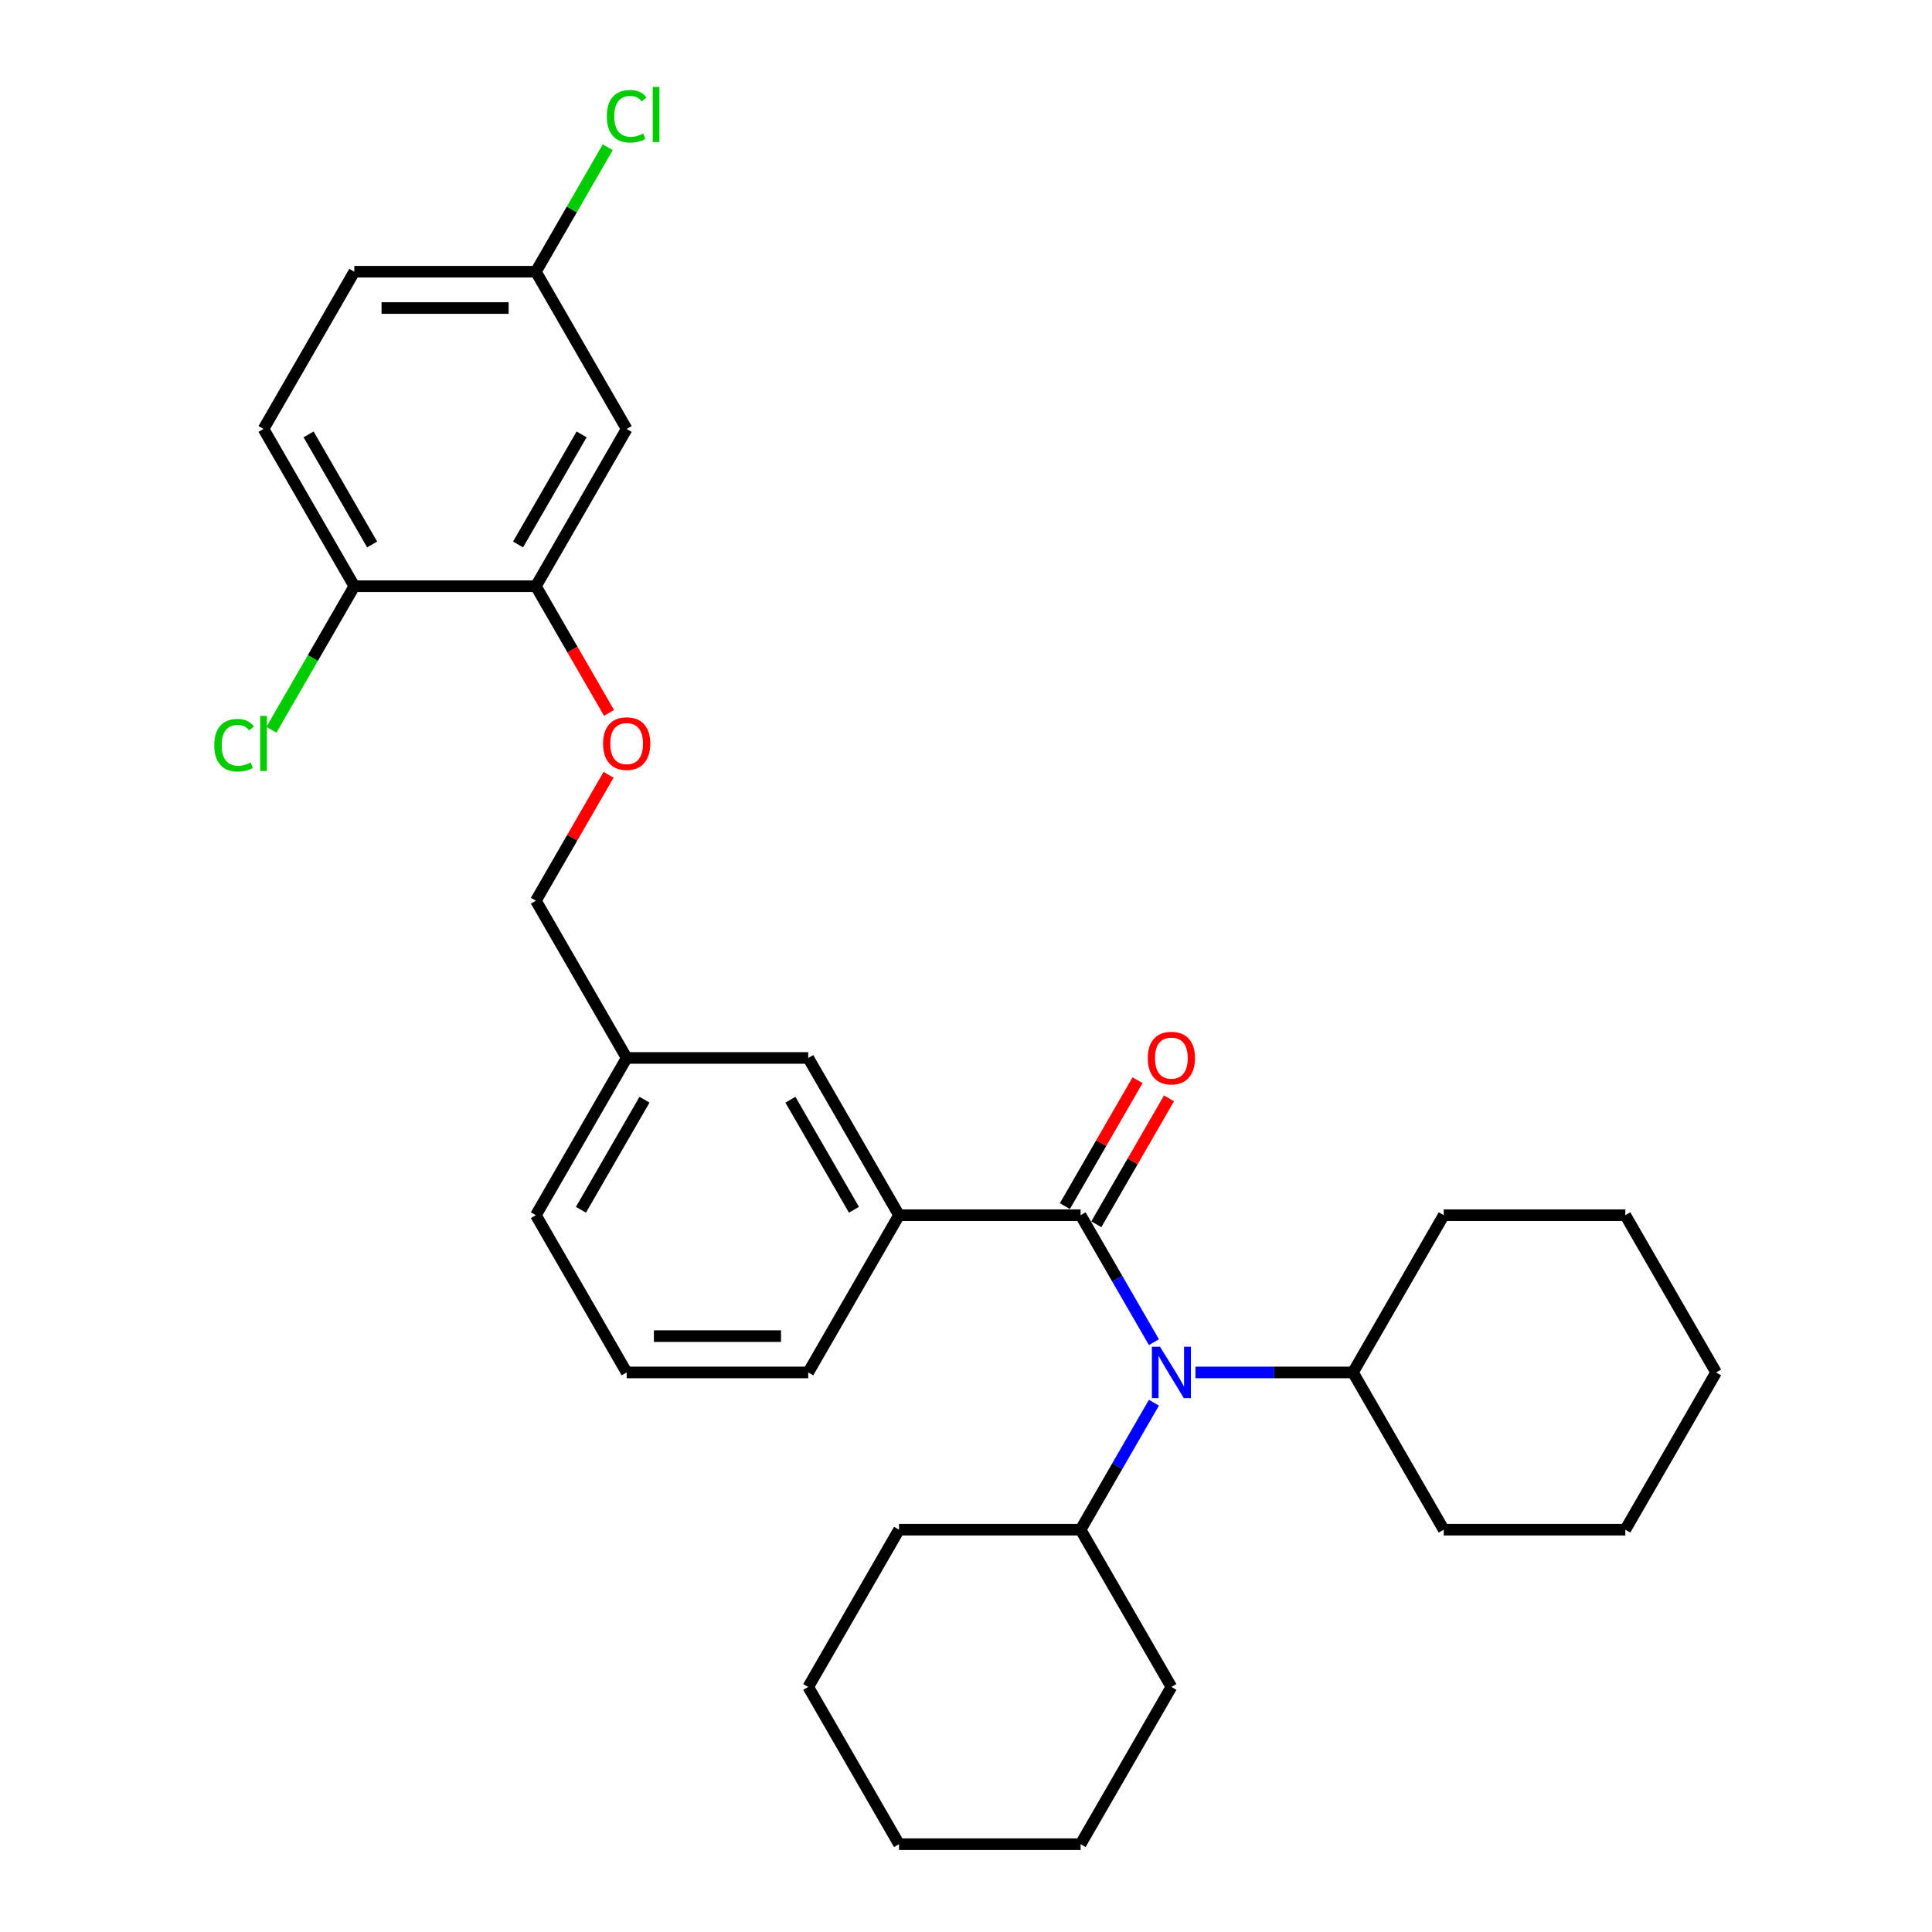 <?xml version='1.0' encoding='iso-8859-1'?>
<svg version='1.1' baseProfile='full'
              xmlns='http://www.w3.org/2000/svg'
                      xmlns:rdkit='http://www.rdkit.org/xml'
                      xmlns:xlink='http://www.w3.org/1999/xlink'
                  xml:space='preserve'
width='1000px' height='1000px' viewBox='0 0 1000 1000'>
<!-- END OF HEADER -->
<rect style='opacity:1.0;fill:#FFFFFF;stroke:none' width='1000' height='1000' x='0' y='0'> </rect>
<path class='bond-0' d='M 559.315,628.984 L 578.291,661.851' style='fill:none;fill-rule:evenodd;stroke:#000000;stroke-width:6px;stroke-linecap:butt;stroke-linejoin:miter;stroke-opacity:1' />
<path class='bond-0' d='M 578.291,661.851 L 597.266,694.717' style='fill:none;fill-rule:evenodd;stroke:#0000FF;stroke-width:6px;stroke-linecap:butt;stroke-linejoin:miter;stroke-opacity:1' />
<path class='bond-1' d='M 559.315,628.984 L 465.334,628.984' style='fill:none;fill-rule:evenodd;stroke:#000000;stroke-width:6px;stroke-linecap:butt;stroke-linejoin:miter;stroke-opacity:1' />
<path class='bond-4' d='M 567.454,633.683 L 586.267,601.098' style='fill:none;fill-rule:evenodd;stroke:#000000;stroke-width:6px;stroke-linecap:butt;stroke-linejoin:miter;stroke-opacity:1' />
<path class='bond-4' d='M 586.267,601.098 L 605.08,568.514' style='fill:none;fill-rule:evenodd;stroke:#FF0000;stroke-width:6px;stroke-linecap:butt;stroke-linejoin:miter;stroke-opacity:1' />
<path class='bond-4' d='M 551.176,624.285 L 569.989,591.7' style='fill:none;fill-rule:evenodd;stroke:#000000;stroke-width:6px;stroke-linecap:butt;stroke-linejoin:miter;stroke-opacity:1' />
<path class='bond-4' d='M 569.989,591.7 L 588.802,559.116' style='fill:none;fill-rule:evenodd;stroke:#FF0000;stroke-width:6px;stroke-linecap:butt;stroke-linejoin:miter;stroke-opacity:1' />
<path class='bond-8' d='M 618.749,710.374 L 659.518,710.374' style='fill:none;fill-rule:evenodd;stroke:#0000FF;stroke-width:6px;stroke-linecap:butt;stroke-linejoin:miter;stroke-opacity:1' />
<path class='bond-8' d='M 659.518,710.374 L 700.287,710.374' style='fill:none;fill-rule:evenodd;stroke:#000000;stroke-width:6px;stroke-linecap:butt;stroke-linejoin:miter;stroke-opacity:1' />
<path class='bond-9' d='M 597.266,726.032 L 578.291,758.898' style='fill:none;fill-rule:evenodd;stroke:#0000FF;stroke-width:6px;stroke-linecap:butt;stroke-linejoin:miter;stroke-opacity:1' />
<path class='bond-9' d='M 578.291,758.898 L 559.315,791.765' style='fill:none;fill-rule:evenodd;stroke:#000000;stroke-width:6px;stroke-linecap:butt;stroke-linejoin:miter;stroke-opacity:1' />
<path class='bond-7' d='M 465.334,628.984 L 418.343,547.594' style='fill:none;fill-rule:evenodd;stroke:#000000;stroke-width:6px;stroke-linecap:butt;stroke-linejoin:miter;stroke-opacity:1' />
<path class='bond-7' d='M 442.007,626.174 L 409.114,569.2' style='fill:none;fill-rule:evenodd;stroke:#000000;stroke-width:6px;stroke-linecap:butt;stroke-linejoin:miter;stroke-opacity:1' />
<path class='bond-17' d='M 465.334,628.984 L 418.343,710.374' style='fill:none;fill-rule:evenodd;stroke:#000000;stroke-width:6px;stroke-linecap:butt;stroke-linejoin:miter;stroke-opacity:1' />
<path class='bond-2' d='M 277.371,303.423 L 296.303,336.214' style='fill:none;fill-rule:evenodd;stroke:#000000;stroke-width:6px;stroke-linecap:butt;stroke-linejoin:miter;stroke-opacity:1' />
<path class='bond-2' d='M 296.303,336.214 L 315.235,369.005' style='fill:none;fill-rule:evenodd;stroke:#FF0000;stroke-width:6px;stroke-linecap:butt;stroke-linejoin:miter;stroke-opacity:1' />
<path class='bond-3' d='M 277.371,303.423 L 324.361,222.032' style='fill:none;fill-rule:evenodd;stroke:#000000;stroke-width:6px;stroke-linecap:butt;stroke-linejoin:miter;stroke-opacity:1' />
<path class='bond-3' d='M 268.141,281.816 L 301.035,224.843' style='fill:none;fill-rule:evenodd;stroke:#000000;stroke-width:6px;stroke-linecap:butt;stroke-linejoin:miter;stroke-opacity:1' />
<path class='bond-6' d='M 277.371,303.423 L 183.389,303.423' style='fill:none;fill-rule:evenodd;stroke:#000000;stroke-width:6px;stroke-linecap:butt;stroke-linejoin:miter;stroke-opacity:1' />
<path class='bond-11' d='M 324.361,222.032 L 277.371,140.642' style='fill:none;fill-rule:evenodd;stroke:#000000;stroke-width:6px;stroke-linecap:butt;stroke-linejoin:miter;stroke-opacity:1' />
<path class='bond-5' d='M 314.996,401.034 L 296.183,433.619' style='fill:none;fill-rule:evenodd;stroke:#FF0000;stroke-width:6px;stroke-linecap:butt;stroke-linejoin:miter;stroke-opacity:1' />
<path class='bond-5' d='M 296.183,433.619 L 277.371,466.203' style='fill:none;fill-rule:evenodd;stroke:#000000;stroke-width:6px;stroke-linecap:butt;stroke-linejoin:miter;stroke-opacity:1' />
<path class='bond-10' d='M 183.389,303.423 L 136.398,222.032' style='fill:none;fill-rule:evenodd;stroke:#000000;stroke-width:6px;stroke-linecap:butt;stroke-linejoin:miter;stroke-opacity:1' />
<path class='bond-10' d='M 192.619,281.816 L 159.725,224.843' style='fill:none;fill-rule:evenodd;stroke:#000000;stroke-width:6px;stroke-linecap:butt;stroke-linejoin:miter;stroke-opacity:1' />
<path class='bond-14' d='M 183.389,303.423 L 161.933,340.585' style='fill:none;fill-rule:evenodd;stroke:#000000;stroke-width:6px;stroke-linecap:butt;stroke-linejoin:miter;stroke-opacity:1' />
<path class='bond-14' d='M 161.933,340.585 L 140.477,377.748' style='fill:none;fill-rule:evenodd;stroke:#00CC00;stroke-width:6px;stroke-linecap:butt;stroke-linejoin:miter;stroke-opacity:1' />
<path class='bond-12' d='M 418.343,547.594 L 324.361,547.594' style='fill:none;fill-rule:evenodd;stroke:#000000;stroke-width:6px;stroke-linecap:butt;stroke-linejoin:miter;stroke-opacity:1' />
<path class='bond-21' d='M 700.287,710.374 L 747.278,791.765' style='fill:none;fill-rule:evenodd;stroke:#000000;stroke-width:6px;stroke-linecap:butt;stroke-linejoin:miter;stroke-opacity:1' />
<path class='bond-22' d='M 700.287,710.374 L 747.278,628.984' style='fill:none;fill-rule:evenodd;stroke:#000000;stroke-width:6px;stroke-linecap:butt;stroke-linejoin:miter;stroke-opacity:1' />
<path class='bond-20' d='M 559.315,791.765 L 465.334,791.765' style='fill:none;fill-rule:evenodd;stroke:#000000;stroke-width:6px;stroke-linecap:butt;stroke-linejoin:miter;stroke-opacity:1' />
<path class='bond-23' d='M 559.315,791.765 L 606.306,873.155' style='fill:none;fill-rule:evenodd;stroke:#000000;stroke-width:6px;stroke-linecap:butt;stroke-linejoin:miter;stroke-opacity:1' />
<path class='bond-15' d='M 136.398,222.032 L 183.389,140.642' style='fill:none;fill-rule:evenodd;stroke:#000000;stroke-width:6px;stroke-linecap:butt;stroke-linejoin:miter;stroke-opacity:1' />
<path class='bond-16' d='M 277.371,140.642 L 295.972,108.424' style='fill:none;fill-rule:evenodd;stroke:#000000;stroke-width:6px;stroke-linecap:butt;stroke-linejoin:miter;stroke-opacity:1' />
<path class='bond-16' d='M 295.972,108.424 L 314.573,76.206' style='fill:none;fill-rule:evenodd;stroke:#00CC00;stroke-width:6px;stroke-linecap:butt;stroke-linejoin:miter;stroke-opacity:1' />
<path class='bond-33' d='M 277.371,140.642 L 183.389,140.642' style='fill:none;fill-rule:evenodd;stroke:#000000;stroke-width:6px;stroke-linecap:butt;stroke-linejoin:miter;stroke-opacity:1' />
<path class='bond-33' d='M 263.273,159.438 L 197.486,159.438' style='fill:none;fill-rule:evenodd;stroke:#000000;stroke-width:6px;stroke-linecap:butt;stroke-linejoin:miter;stroke-opacity:1' />
<path class='bond-13' d='M 324.361,547.594 L 277.371,466.203' style='fill:none;fill-rule:evenodd;stroke:#000000;stroke-width:6px;stroke-linecap:butt;stroke-linejoin:miter;stroke-opacity:1' />
<path class='bond-30' d='M 324.361,547.594 L 277.371,628.984' style='fill:none;fill-rule:evenodd;stroke:#000000;stroke-width:6px;stroke-linecap:butt;stroke-linejoin:miter;stroke-opacity:1' />
<path class='bond-30' d='M 333.591,569.2 L 300.697,626.174' style='fill:none;fill-rule:evenodd;stroke:#000000;stroke-width:6px;stroke-linecap:butt;stroke-linejoin:miter;stroke-opacity:1' />
<path class='bond-18' d='M 418.343,710.374 L 324.361,710.374' style='fill:none;fill-rule:evenodd;stroke:#000000;stroke-width:6px;stroke-linecap:butt;stroke-linejoin:miter;stroke-opacity:1' />
<path class='bond-18' d='M 404.246,691.578 L 338.459,691.578' style='fill:none;fill-rule:evenodd;stroke:#000000;stroke-width:6px;stroke-linecap:butt;stroke-linejoin:miter;stroke-opacity:1' />
<path class='bond-19' d='M 324.361,710.374 L 277.371,628.984' style='fill:none;fill-rule:evenodd;stroke:#000000;stroke-width:6px;stroke-linecap:butt;stroke-linejoin:miter;stroke-opacity:1' />
<path class='bond-26' d='M 465.334,791.765 L 418.343,873.155' style='fill:none;fill-rule:evenodd;stroke:#000000;stroke-width:6px;stroke-linecap:butt;stroke-linejoin:miter;stroke-opacity:1' />
<path class='bond-24' d='M 747.278,791.765 L 841.26,791.765' style='fill:none;fill-rule:evenodd;stroke:#000000;stroke-width:6px;stroke-linecap:butt;stroke-linejoin:miter;stroke-opacity:1' />
<path class='bond-25' d='M 747.278,628.984 L 841.26,628.984' style='fill:none;fill-rule:evenodd;stroke:#000000;stroke-width:6px;stroke-linecap:butt;stroke-linejoin:miter;stroke-opacity:1' />
<path class='bond-27' d='M 606.306,873.155 L 559.315,954.545' style='fill:none;fill-rule:evenodd;stroke:#000000;stroke-width:6px;stroke-linecap:butt;stroke-linejoin:miter;stroke-opacity:1' />
<path class='bond-31' d='M 841.26,791.765 L 888.25,710.374' style='fill:none;fill-rule:evenodd;stroke:#000000;stroke-width:6px;stroke-linecap:butt;stroke-linejoin:miter;stroke-opacity:1' />
<path class='bond-29' d='M 841.26,628.984 L 888.25,710.374' style='fill:none;fill-rule:evenodd;stroke:#000000;stroke-width:6px;stroke-linecap:butt;stroke-linejoin:miter;stroke-opacity:1' />
<path class='bond-28' d='M 418.343,873.155 L 465.334,954.545' style='fill:none;fill-rule:evenodd;stroke:#000000;stroke-width:6px;stroke-linecap:butt;stroke-linejoin:miter;stroke-opacity:1' />
<path class='bond-32' d='M 559.315,954.545 L 465.334,954.545' style='fill:none;fill-rule:evenodd;stroke:#000000;stroke-width:6px;stroke-linecap:butt;stroke-linejoin:miter;stroke-opacity:1' />
<path  class='atom-1' d='M 600.423 697.067
L 609.144 711.164
Q 610.009 712.555, 611.4 715.073
Q 612.791 717.592, 612.866 717.743
L 612.866 697.067
L 616.4 697.067
L 616.4 723.682
L 612.753 723.682
L 603.393 708.269
Q 602.302 706.465, 601.137 704.397
Q 600.009 702.33, 599.671 701.69
L 599.671 723.682
L 596.212 723.682
L 596.212 697.067
L 600.423 697.067
' fill='#0000FF'/>
<path  class='atom-5' d='M 594.088 547.669
Q 594.088 541.278, 597.246 537.707
Q 600.404 534.135, 606.306 534.135
Q 612.208 534.135, 615.366 537.707
Q 618.524 541.278, 618.524 547.669
Q 618.524 554.135, 615.328 557.819
Q 612.133 561.465, 606.306 561.465
Q 600.442 561.465, 597.246 557.819
Q 594.088 554.172, 594.088 547.669
M 606.306 558.458
Q 610.366 558.458, 612.546 555.751
Q 614.764 553.007, 614.764 547.669
Q 614.764 542.443, 612.546 539.812
Q 610.366 537.143, 606.306 537.143
Q 602.246 537.143, 600.028 539.774
Q 597.848 542.406, 597.848 547.669
Q 597.848 553.045, 600.028 555.751
Q 602.246 558.458, 606.306 558.458
' fill='#FF0000'/>
<path  class='atom-6' d='M 312.144 384.888
Q 312.144 378.497, 315.302 374.926
Q 318.459 371.355, 324.361 371.355
Q 330.264 371.355, 333.421 374.926
Q 336.579 378.497, 336.579 384.888
Q 336.579 391.354, 333.384 395.038
Q 330.188 398.685, 324.361 398.685
Q 318.497 398.685, 315.302 395.038
Q 312.144 391.392, 312.144 384.888
M 324.361 395.677
Q 328.421 395.677, 330.602 392.97
Q 332.82 390.226, 332.82 384.888
Q 332.82 379.663, 330.602 377.031
Q 328.421 374.362, 324.361 374.362
Q 320.301 374.362, 318.084 376.994
Q 315.903 379.625, 315.903 384.888
Q 315.903 390.264, 318.084 392.97
Q 320.301 395.677, 324.361 395.677
' fill='#FF0000'/>
<path  class='atom-15' d='M 110.911 385.734
Q 110.911 379.118, 113.993 375.659
Q 117.113 372.163, 123.016 372.163
Q 128.504 372.163, 131.436 376.035
L 128.955 378.065
Q 126.812 375.246, 123.016 375.246
Q 118.993 375.246, 116.85 377.952
Q 114.745 380.621, 114.745 385.734
Q 114.745 390.997, 116.926 393.704
Q 119.143 396.41, 123.429 396.41
Q 126.361 396.41, 129.782 394.643
L 130.835 397.463
Q 129.444 398.365, 127.339 398.891
Q 125.233 399.418, 122.903 399.418
Q 117.113 399.418, 113.993 395.884
Q 110.911 392.35, 110.911 385.734
' fill='#00CC00'/>
<path  class='atom-15' d='M 134.669 370.546
L 138.128 370.546
L 138.128 399.079
L 134.669 399.079
L 134.669 370.546
' fill='#00CC00'/>
<path  class='atom-17' d='M 314.099 60.172
Q 314.099 53.556, 317.181 50.098
Q 320.301 46.602, 326.204 46.602
Q 331.692 46.602, 334.624 50.474
L 332.143 52.504
Q 330 49.684, 326.204 49.684
Q 322.181 49.684, 320.038 52.391
Q 317.933 55.06, 317.933 60.172
Q 317.933 65.435, 320.114 68.142
Q 322.331 70.849, 326.617 70.849
Q 329.549 70.849, 332.97 69.082
L 334.023 71.901
Q 332.632 72.803, 330.527 73.33
Q 328.421 73.856, 326.091 73.856
Q 320.301 73.856, 317.181 70.322
Q 314.099 66.789, 314.099 60.172
' fill='#00CC00'/>
<path  class='atom-17' d='M 337.857 44.985
L 341.316 44.985
L 341.316 73.518
L 337.857 73.518
L 337.857 44.985
' fill='#00CC00'/>
</svg>
